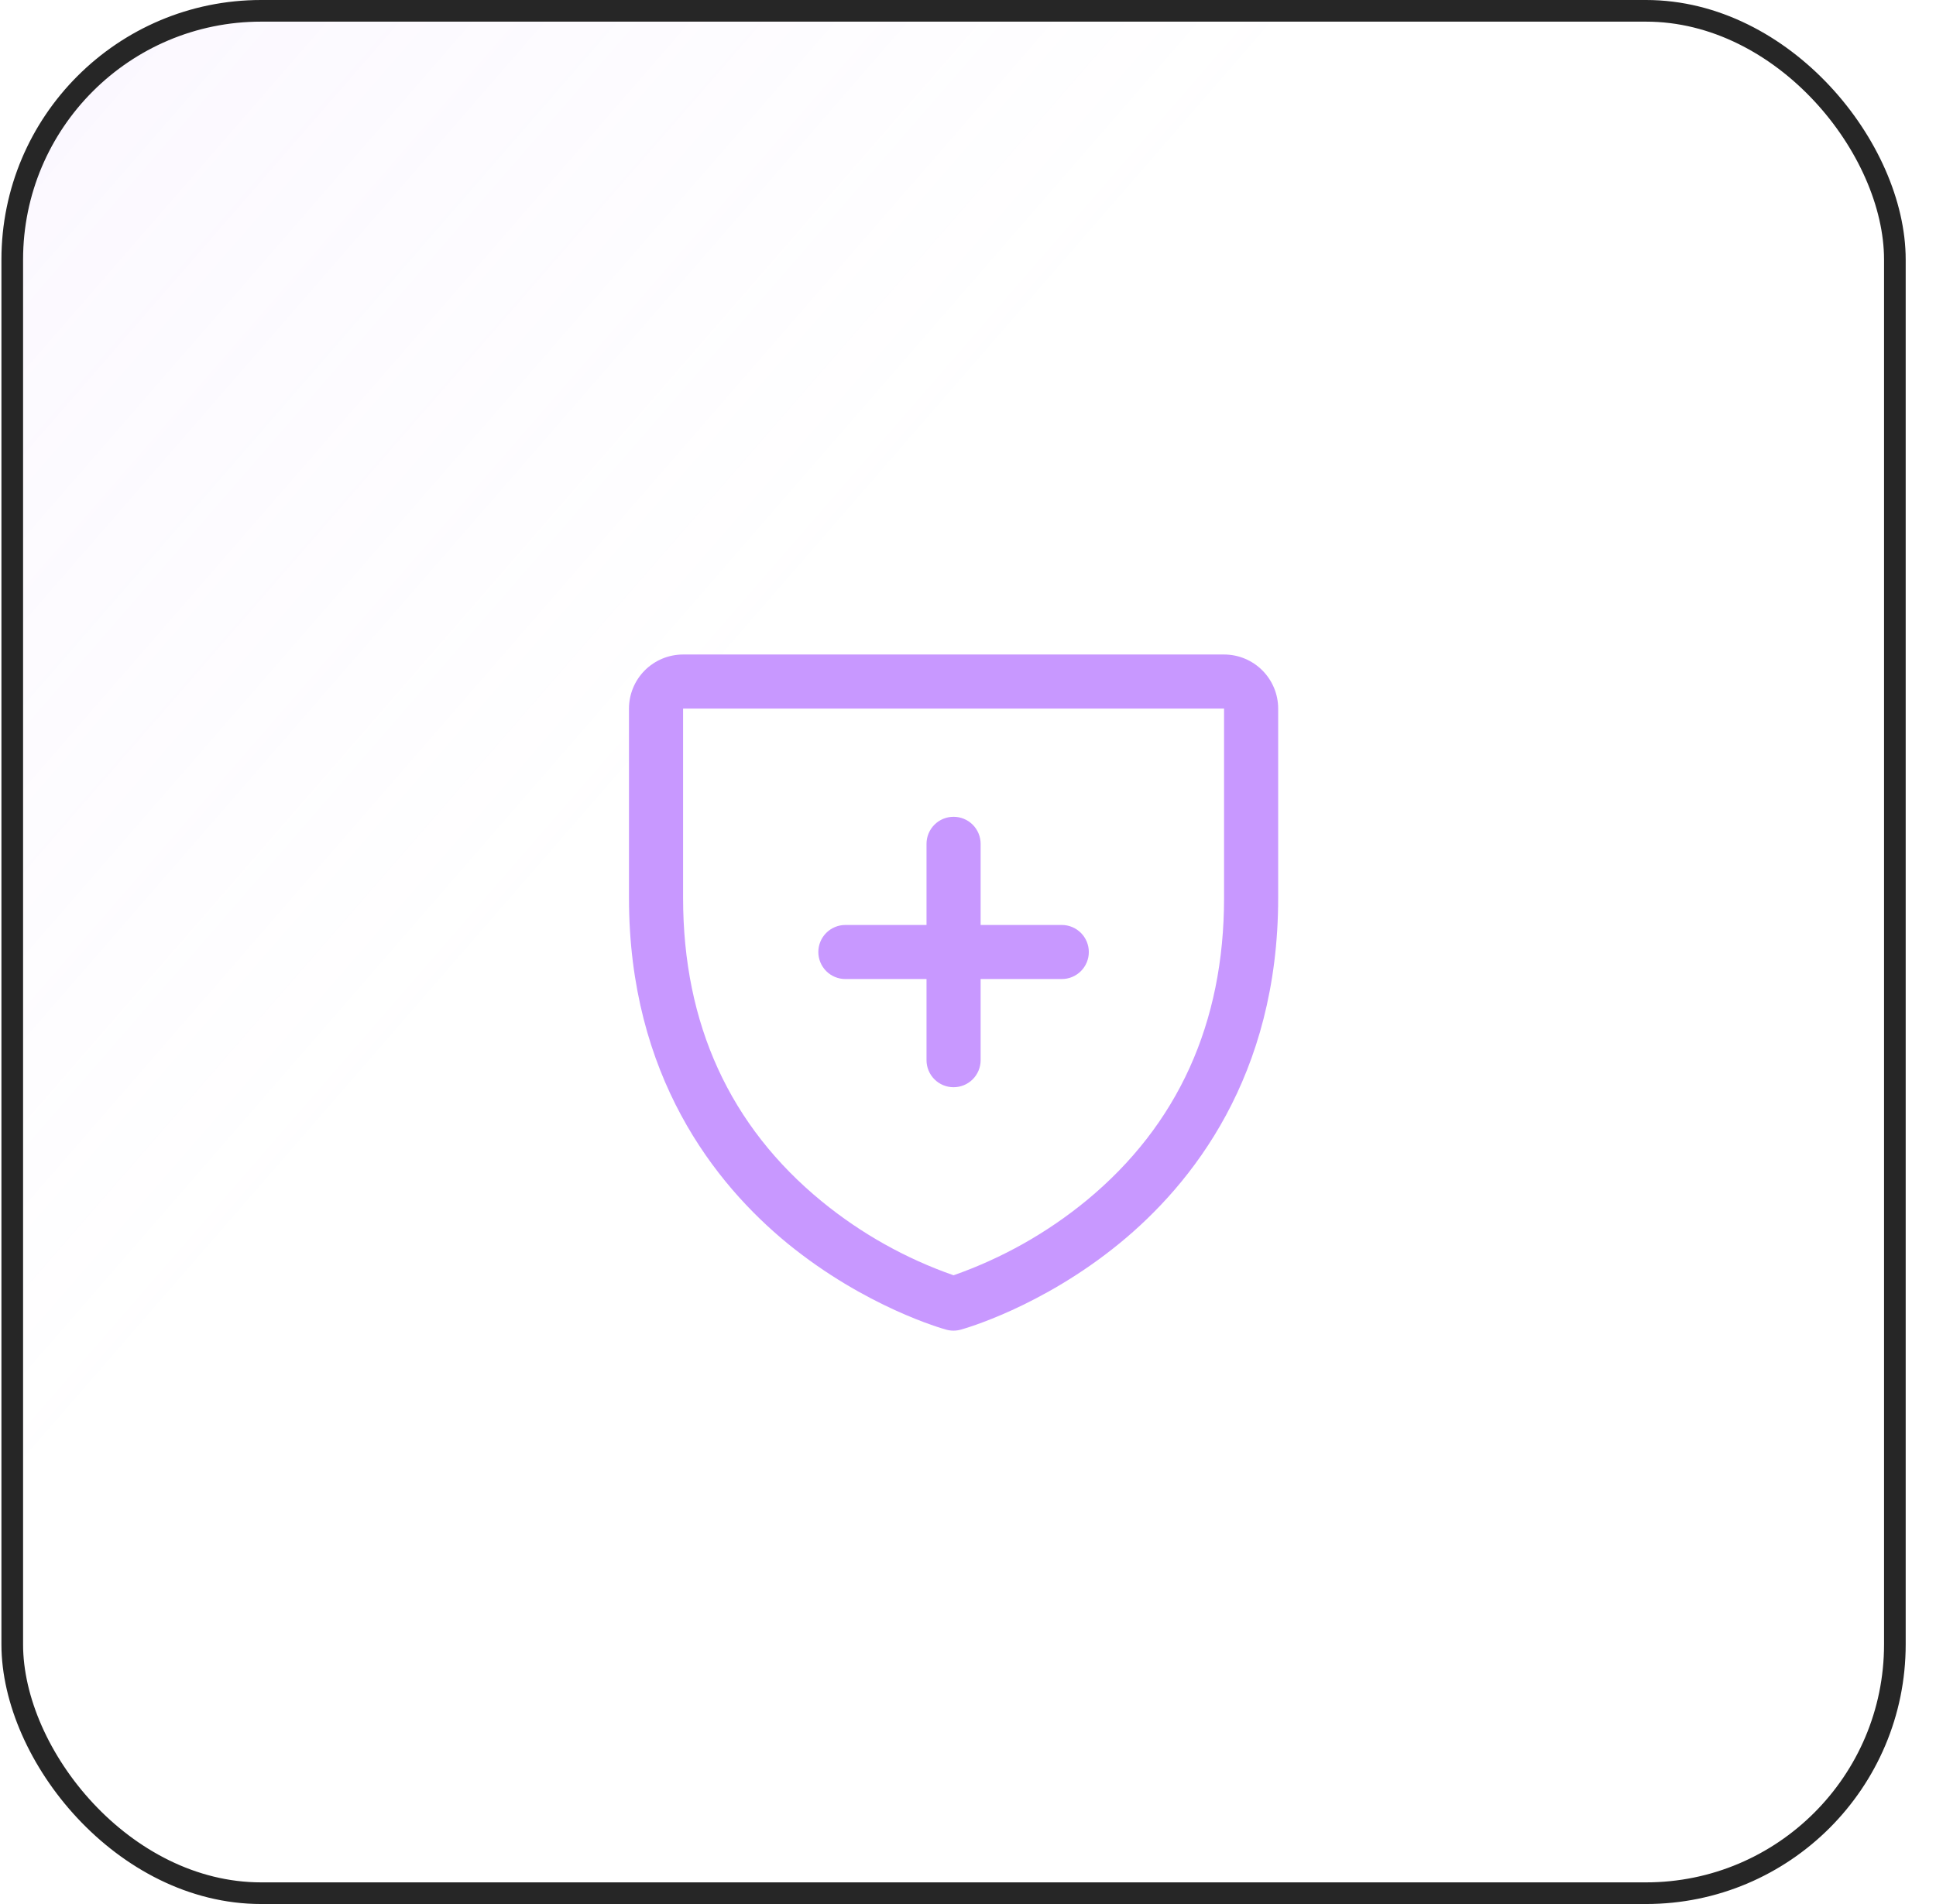 <svg width="61" height="60" viewBox="0 0 61 60" fill="none" xmlns="http://www.w3.org/2000/svg">
<rect x="0.386" y="0.341" width="59.318" height="59.318" rx="7.841" fill="url(#paint0_linear_37_2)" fill-opacity="0.2"/>
<rect x="0.386" y="0.341" width="59.318" height="59.318" rx="7.841" stroke="#262626" stroke-width="0.682"/>
<path d="M25.784 30C25.784 29.774 25.874 29.557 26.034 29.397C26.194 29.238 26.41 29.148 26.636 29.148H29.193V26.591C29.193 26.365 29.283 26.148 29.443 25.988C29.603 25.828 29.819 25.739 30.045 25.739C30.271 25.739 30.488 25.828 30.648 25.988C30.808 26.148 30.898 26.365 30.898 26.591V29.148H33.455C33.681 29.148 33.897 29.238 34.057 29.397C34.217 29.557 34.307 29.774 34.307 30C34.307 30.226 34.217 30.443 34.057 30.603C33.897 30.762 33.681 30.852 33.455 30.852H30.898V33.409C30.898 33.635 30.808 33.852 30.648 34.012C30.488 34.172 30.271 34.261 30.045 34.261C29.819 34.261 29.603 34.172 29.443 34.012C29.283 33.852 29.193 33.635 29.193 33.409V30.852H26.636C26.41 30.852 26.194 30.762 26.034 30.603C25.874 30.443 25.784 30.226 25.784 30ZM40.273 22.329V28.296C40.273 33.912 37.554 37.316 35.273 39.182C32.816 41.191 30.372 41.874 30.266 41.902C30.119 41.942 29.965 41.942 29.819 41.902C29.712 41.874 27.271 41.191 24.811 39.182C22.537 37.316 19.818 33.912 19.818 28.296V22.329C19.818 21.878 19.998 21.444 20.317 21.124C20.637 20.805 21.071 20.625 21.523 20.625H38.568C39.02 20.625 39.454 20.805 39.773 21.124C40.093 21.444 40.273 21.878 40.273 22.329ZM38.568 22.329H21.523V28.296C21.523 32.269 22.995 35.488 25.898 37.863C27.134 38.874 28.538 39.661 30.045 40.187C31.573 39.651 32.994 38.851 34.244 37.822C37.113 35.45 38.568 32.245 38.568 28.296V22.329Z" fill="#C898FF"/>
<defs>
<linearGradient id="paint0_linear_37_2" x1="-77.341" y1="-59.318" x2="60.045" y2="60" gradientUnits="userSpaceOnUse">
<stop offset="0.224" stop-color="#C898FF"/>
<stop offset="0.708" stop-color="#C898FF" stop-opacity="0"/>
</linearGradient>
</defs>
</svg>
